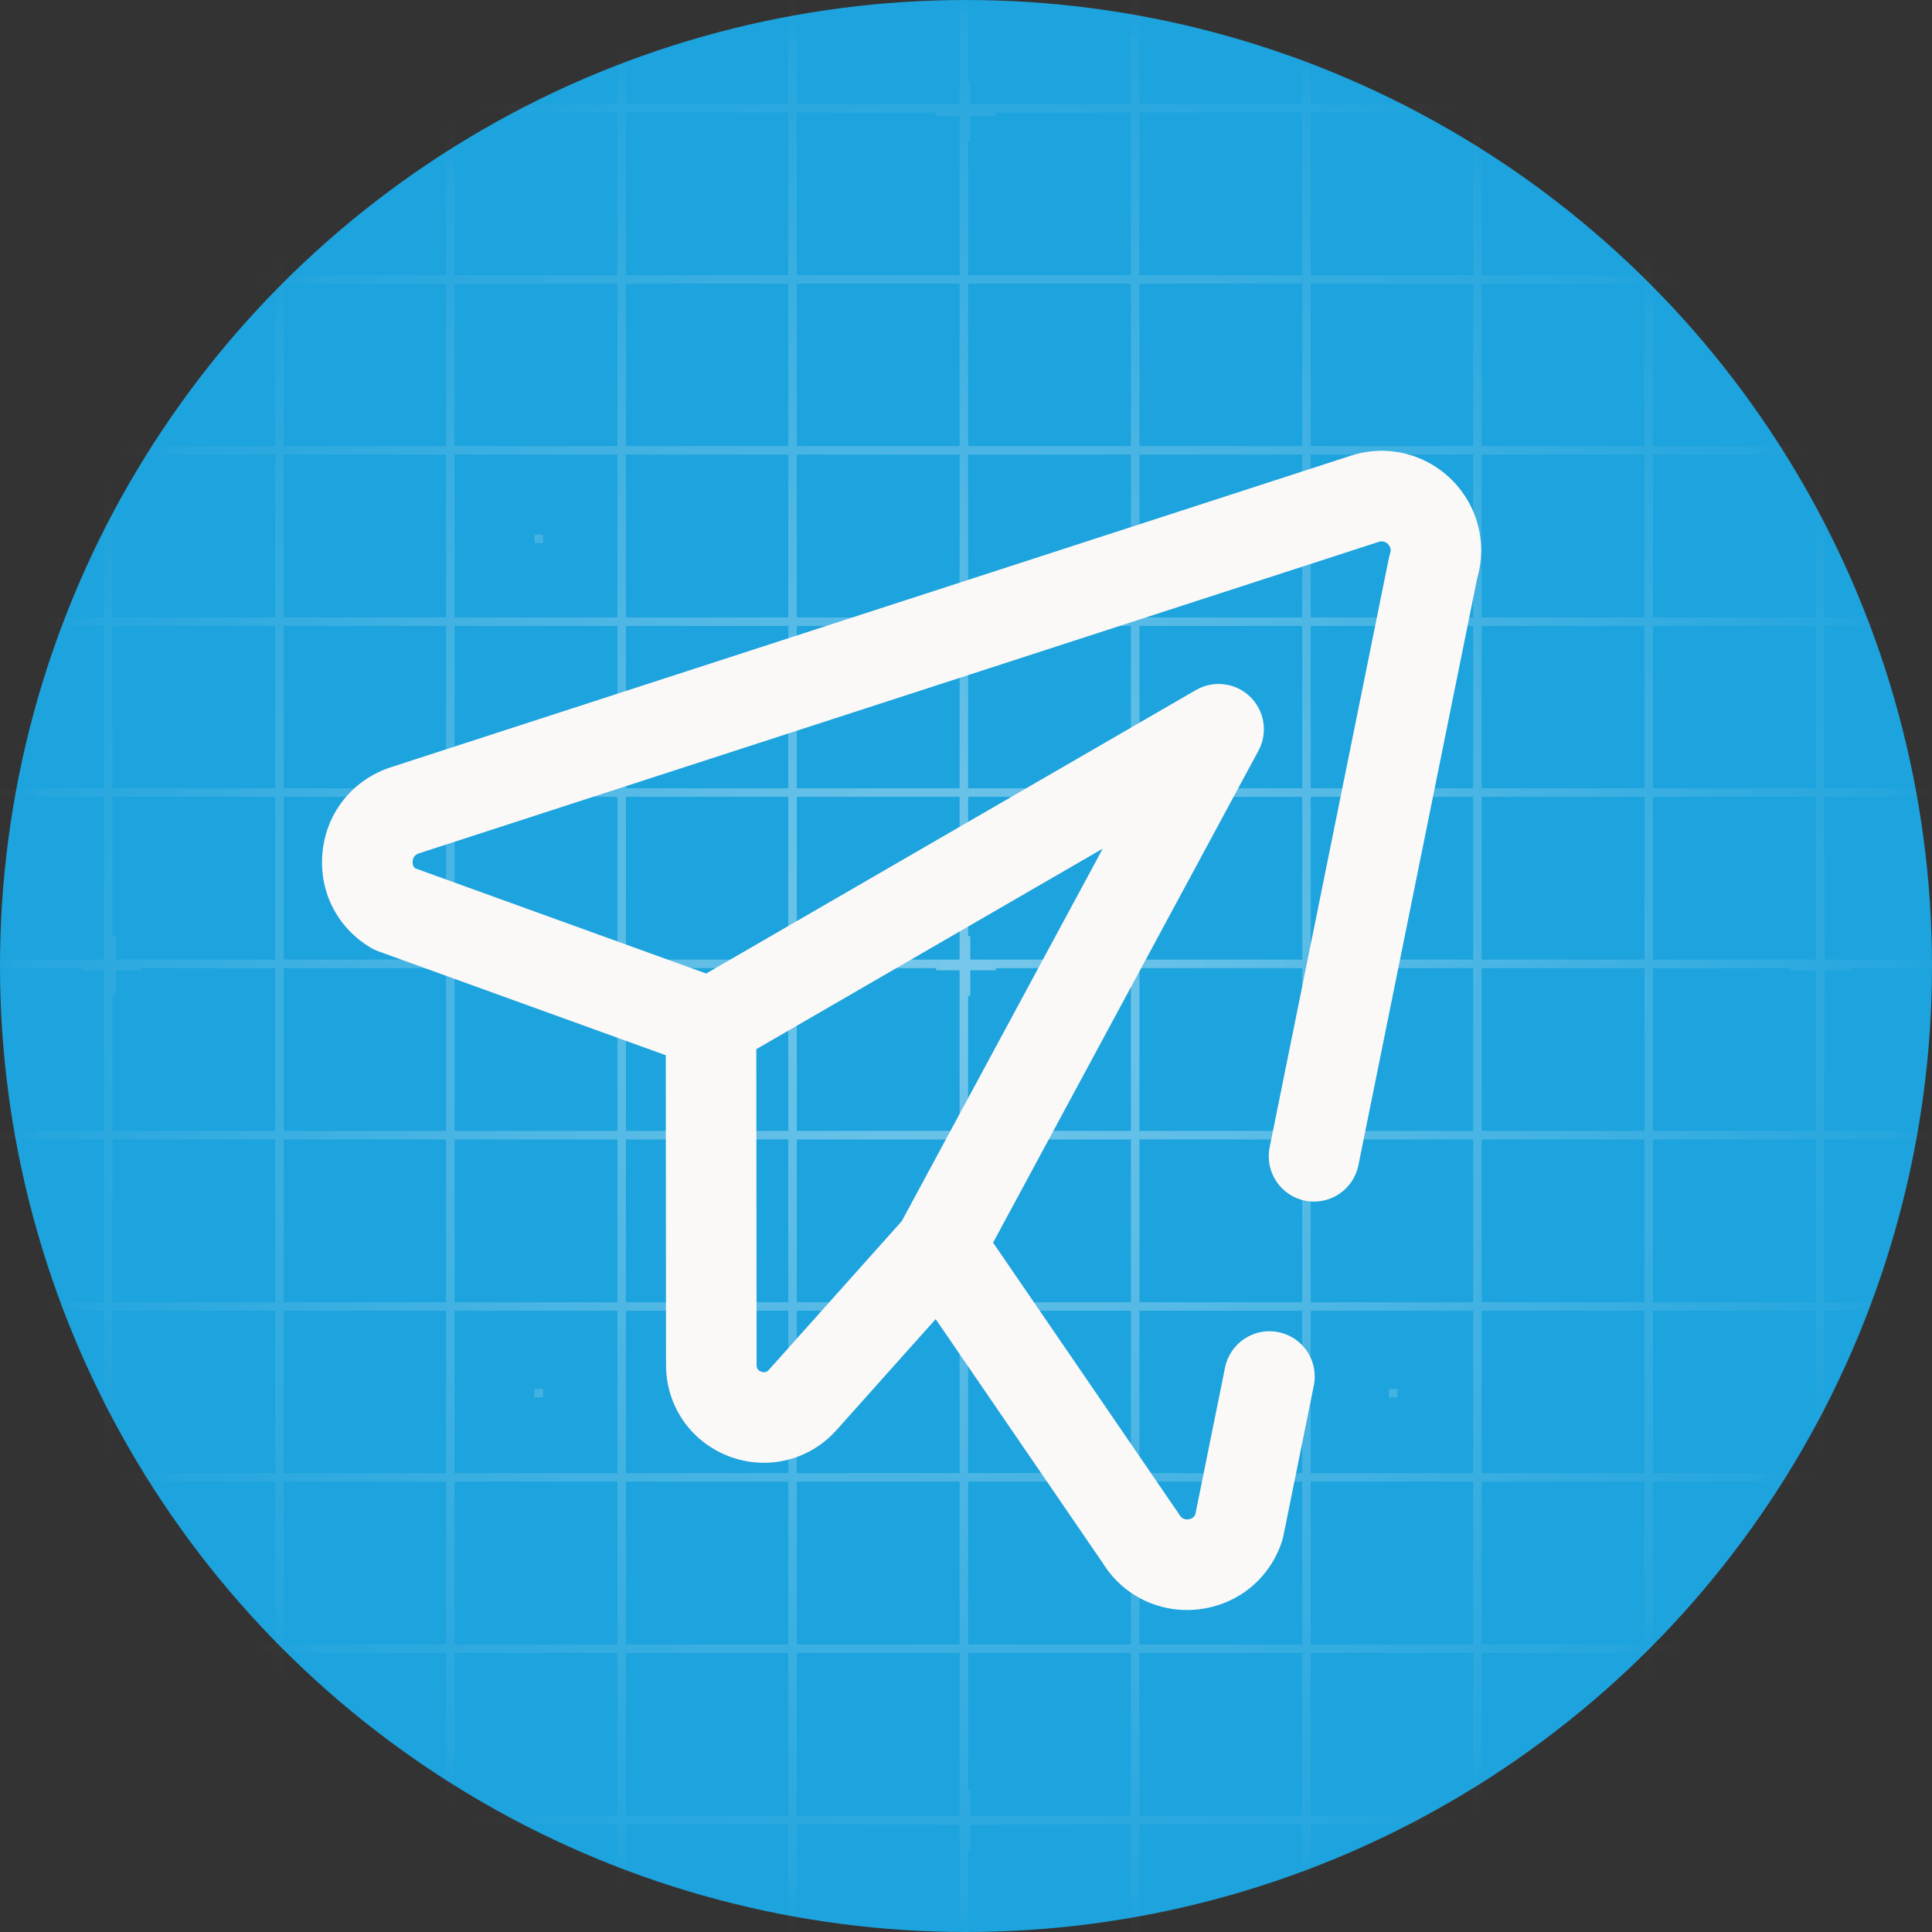 <?xml version="1.0" encoding="UTF-8"?> <svg xmlns="http://www.w3.org/2000/svg" width="60" height="60" viewBox="0 0 60 60" fill="none"><rect x="0" y="0" width="60" height="60" fill="#333333" stroke="none"/> <g clip-path="url(#clip0_260_672)"> <circle cx="30" cy="30" r="30" fill="#1DA3DD"></circle> <mask id="mask0_260_672" style="mask-type:alpha" maskUnits="userSpaceOnUse" x="0" y="0" width="60" height="60"> <circle cx="30" cy="30" r="30" fill="#1DA3DD"></circle> </mask> <g mask="url(#mask0_260_672)"> <path opacity="0.5" d="M-22.939 83.071H-23.204V-23.071H-22.939V83.071ZM-17.751 -23.204H-18.016V83.204H-17.751V-23.204ZM-12.444 -23.204H-12.709V83.204H-12.444V-23.204ZM-7.123 -23.204H-7.389V83.204H-7.123V-23.204ZM-1.816 -23.204H-2.082V83.204H-1.816V-23.204ZM3.491 -23.204H3.226V83.204H3.491V-23.204ZM8.811 -23.204H8.546V83.204H8.811V-23.204ZM14.118 -23.204H13.853V83.204H14.118V-23.204ZM19.439 -23.204H19.174V83.204H19.439V-23.204ZM24.746 -23.204H24.481V83.204H24.746V-23.204ZM30.066 -23.204H29.801V83.204H30.066V-23.204ZM35.387 -23.204H35.121V83.204H35.387V-23.204ZM40.707 -23.204H40.442V83.204H40.707V-23.204ZM46.014 -23.204H45.749V83.204H46.014V-23.204ZM51.335 -23.204H51.069V83.204H51.335V-23.204ZM56.655 -23.204H56.39V83.204H56.655V-23.204ZM61.975 -23.204H61.71V83.204H61.975V-23.204ZM67.296 -23.204H67.031V83.204H67.296V-23.204ZM72.603 -23.204H72.338V83.204H72.603V-23.204ZM77.923 -23.204H77.658V83.204H77.923V-23.204ZM83.111 -23.071H82.846V83.071H83.111V-23.071ZM82.978 -22.939V-23.204H-23.071V-22.939H82.978ZM83.111 -17.751V-18.016H-23.204V-17.751H83.111ZM83.111 -12.444V-12.709H-23.204V-12.444H83.111ZM83.111 -7.123V-7.389H-23.204V-7.123H83.111ZM83.111 -1.816V-2.082H-23.204V-1.816H83.111ZM83.111 3.491V3.226H-23.204V3.491H83.111ZM83.111 8.811V8.546H-23.204V8.811H83.111ZM83.111 14.118V13.853H-23.204V14.118H83.111ZM83.111 19.439V19.174H-23.204V19.439H83.111ZM83.111 24.746V24.481H-23.204V24.746H83.111ZM83.111 30.066V29.801H-23.204V30.066H83.111ZM83.111 35.387V35.121H-23.204V35.387H83.111ZM83.111 40.707V40.442H-23.204V40.707H83.111ZM83.111 46.014V45.749H-23.204V46.014H83.111ZM83.111 51.335V51.069H-23.204V51.335H83.111ZM83.111 56.655V56.39H-23.204V56.655H83.111ZM83.111 61.975V61.71H-23.204V61.975H83.111ZM83.111 67.296V67.031H-23.204V67.296H83.111ZM83.111 72.603V72.338H-23.204V72.603H83.111ZM83.111 77.923V77.658H-23.204V77.923H83.111ZM83.071 83.204V82.939H-23.071V83.204H83.071ZM-22.939 -24H-23.204V-22.142H-22.939V-24ZM-22.142 -22.939V-23.204H-24V-22.939H-22.142ZM83.204 -24H82.939V-22.142H83.204V-24ZM84 -22.939V-23.204H82.142V-22.939H84ZM-22.939 2.536H-23.204V4.393H-22.939V2.536ZM-22.142 3.597V3.332H-24V3.597H-22.142ZM83.204 2.536H82.939V4.393H83.204V2.536ZM84 3.597V3.332H82.142V3.597H84ZM-22.939 29.071H-23.204V30.929H-22.939V29.071ZM-22.142 30.133V29.867H-24V30.133H-22.142ZM83.204 29.071H82.939V30.929H83.204V29.071ZM84 30.133V29.867H82.142V30.133H84ZM-22.939 55.607H-23.204V57.464H-22.939V55.607ZM-22.142 56.668V56.403H-24V56.668H-22.142ZM83.204 55.607H82.939V57.464H83.204V55.607ZM84 56.668V56.403H82.142V56.668H84ZM-22.939 82.142H-23.204V84H-22.939V82.142ZM-22.142 83.204V82.939H-24V83.204H-22.142ZM3.597 -24H3.332V-22.142H3.597V-24ZM4.393 -22.939V-23.204H2.536V-22.939H4.393ZM3.597 2.536H3.332V4.393H3.597V2.536ZM4.393 3.597V3.332H2.536V3.597H4.393ZM3.597 29.071H3.332V30.929H3.597V29.071ZM4.393 30.133V29.867H2.536V30.133H4.393ZM3.597 55.607H3.332V57.464H3.597V55.607ZM4.393 56.668V56.403H2.536V56.668H4.393ZM3.597 82.142H3.332V84H3.597V82.142ZM4.393 83.204V82.939H2.536V83.204H4.393ZM30.133 -24H29.867V-22.142H30.133V-24ZM30.929 -22.939V-23.204H29.071V-22.939H30.929ZM30.133 2.536H29.867V4.393H30.133V2.536ZM30.929 3.597V3.332H29.071V3.597H30.929ZM30.133 29.071H29.867V30.929H30.133V29.071ZM30.929 30.133V29.867H29.071V30.133H30.929ZM30.133 55.607H29.867V57.464H30.133V55.607ZM30.929 56.668V56.403H29.071V56.668H30.929ZM30.133 82.142H29.867V84H30.133V82.142ZM30.929 83.204V82.939H29.071V83.204H30.929ZM56.668 -24H56.403V-22.142H56.668V-24ZM57.464 -22.939V-23.204H55.607V-22.939H57.464ZM56.668 2.536H56.403V4.393H56.668V2.536ZM57.464 3.597V3.332H55.607V3.597H57.464ZM56.668 29.071H56.403V30.929H56.668V29.071ZM57.464 30.133V29.867H55.607V30.133H57.464ZM56.668 55.607H56.403V57.464H56.668V55.607ZM57.464 56.668V56.403H55.607V56.668H57.464ZM56.668 82.142H56.403V84H56.668V82.142ZM57.464 83.204V82.939H55.607V83.204H57.464ZM83.204 82.142H82.939V84H83.204V82.142ZM84 83.204V82.939H82.142V83.204H84ZM-9.671 -9.936H-9.936V-9.671H-9.671V-9.936ZM16.865 -9.936H16.599V-9.671H16.865V-9.936ZM43.401 -9.936H43.135V-9.671H43.401V-9.936ZM69.936 -9.936H69.671V-9.671H69.936V-9.936ZM-9.671 16.599H-9.936V16.865H-9.671V16.599ZM16.865 16.599H16.599V16.865H16.865V16.599ZM43.401 16.599H43.135V16.865H43.401V16.599ZM69.936 16.599H69.671V16.865H69.936V16.599ZM-9.671 43.135H-9.936V43.401H-9.671V43.135ZM16.865 43.135H16.599V43.401H16.865V43.135ZM43.401 43.135H43.135V43.401H43.401V43.135ZM69.936 43.135H69.671V43.401H69.936V43.135ZM-9.671 69.671H-9.936V69.936H-9.671V69.671ZM16.865 69.671H16.599V69.936H16.865V69.671ZM43.401 69.671H43.135V69.936H43.401V69.671ZM69.936 69.671H69.671V69.936H69.936V69.671Z" fill="url(#paint0_radial_260_672)" fill-opacity="0.8"></path> </g> <path d="M45.092 14.908C44.266 14.081 43.061 13.792 41.949 14.153L12.14 23.827C10.972 24.207 10.159 25.201 10.021 26.422C9.882 27.644 10.451 28.796 11.505 29.427C11.583 29.474 11.665 29.513 11.75 29.544L20.676 32.771L20.684 42.396C20.686 43.66 21.448 44.769 22.628 45.223C23.789 45.673 25.114 45.371 25.965 44.427C25.967 44.425 25.969 44.423 25.971 44.421L29.058 40.966L34.242 48.534C34.874 49.565 36.036 50.117 37.218 49.979C38.44 49.841 39.435 49.029 39.815 47.86C39.831 47.809 39.845 47.757 39.856 47.704L40.802 43.028C40.956 42.267 40.464 41.525 39.703 41.371C38.941 41.216 38.2 41.709 38.045 42.47L37.121 47.037C37.079 47.123 37.006 47.173 36.903 47.184C36.785 47.197 36.692 47.152 36.63 47.048C36.615 47.024 36.6 46.999 36.583 46.975L30.841 38.591L39.082 23.315C39.381 22.761 39.276 22.076 38.824 21.638C38.372 21.2 37.685 21.115 37.14 21.43L21.931 30.234L12.884 26.963C12.828 26.905 12.805 26.83 12.815 26.74C12.829 26.619 12.894 26.54 13.009 26.502L42.817 16.828C42.926 16.793 43.022 16.816 43.103 16.897C43.184 16.978 43.208 17.075 43.172 17.185C43.155 17.236 43.142 17.288 43.131 17.341L39.43 35.631C39.276 36.392 39.768 37.134 40.529 37.288C41.29 37.443 42.032 36.95 42.186 36.189L45.874 17.966C46.193 16.878 45.898 15.714 45.092 14.908ZM34.247 26.355L28.006 37.922L23.877 42.543C23.846 42.578 23.775 42.651 23.638 42.598C23.497 42.544 23.497 42.438 23.497 42.393L23.488 32.583L34.247 26.355Z" fill="#FBF9F7"></path> </g> <defs> <radialGradient id="paint0_radial_260_672" cx="0" cy="0" r="1" gradientUnits="userSpaceOnUse" gradientTransform="translate(30 30) rotate(-122.887) scale(31.913)"> <stop stop-color="white"></stop> <stop offset="1" stop-color="white" stop-opacity="0"></stop> </radialGradient> <clipPath id="clip0_260_672"> <rect width="60" height="60" fill="white"></rect> </clipPath> </defs> </svg> 